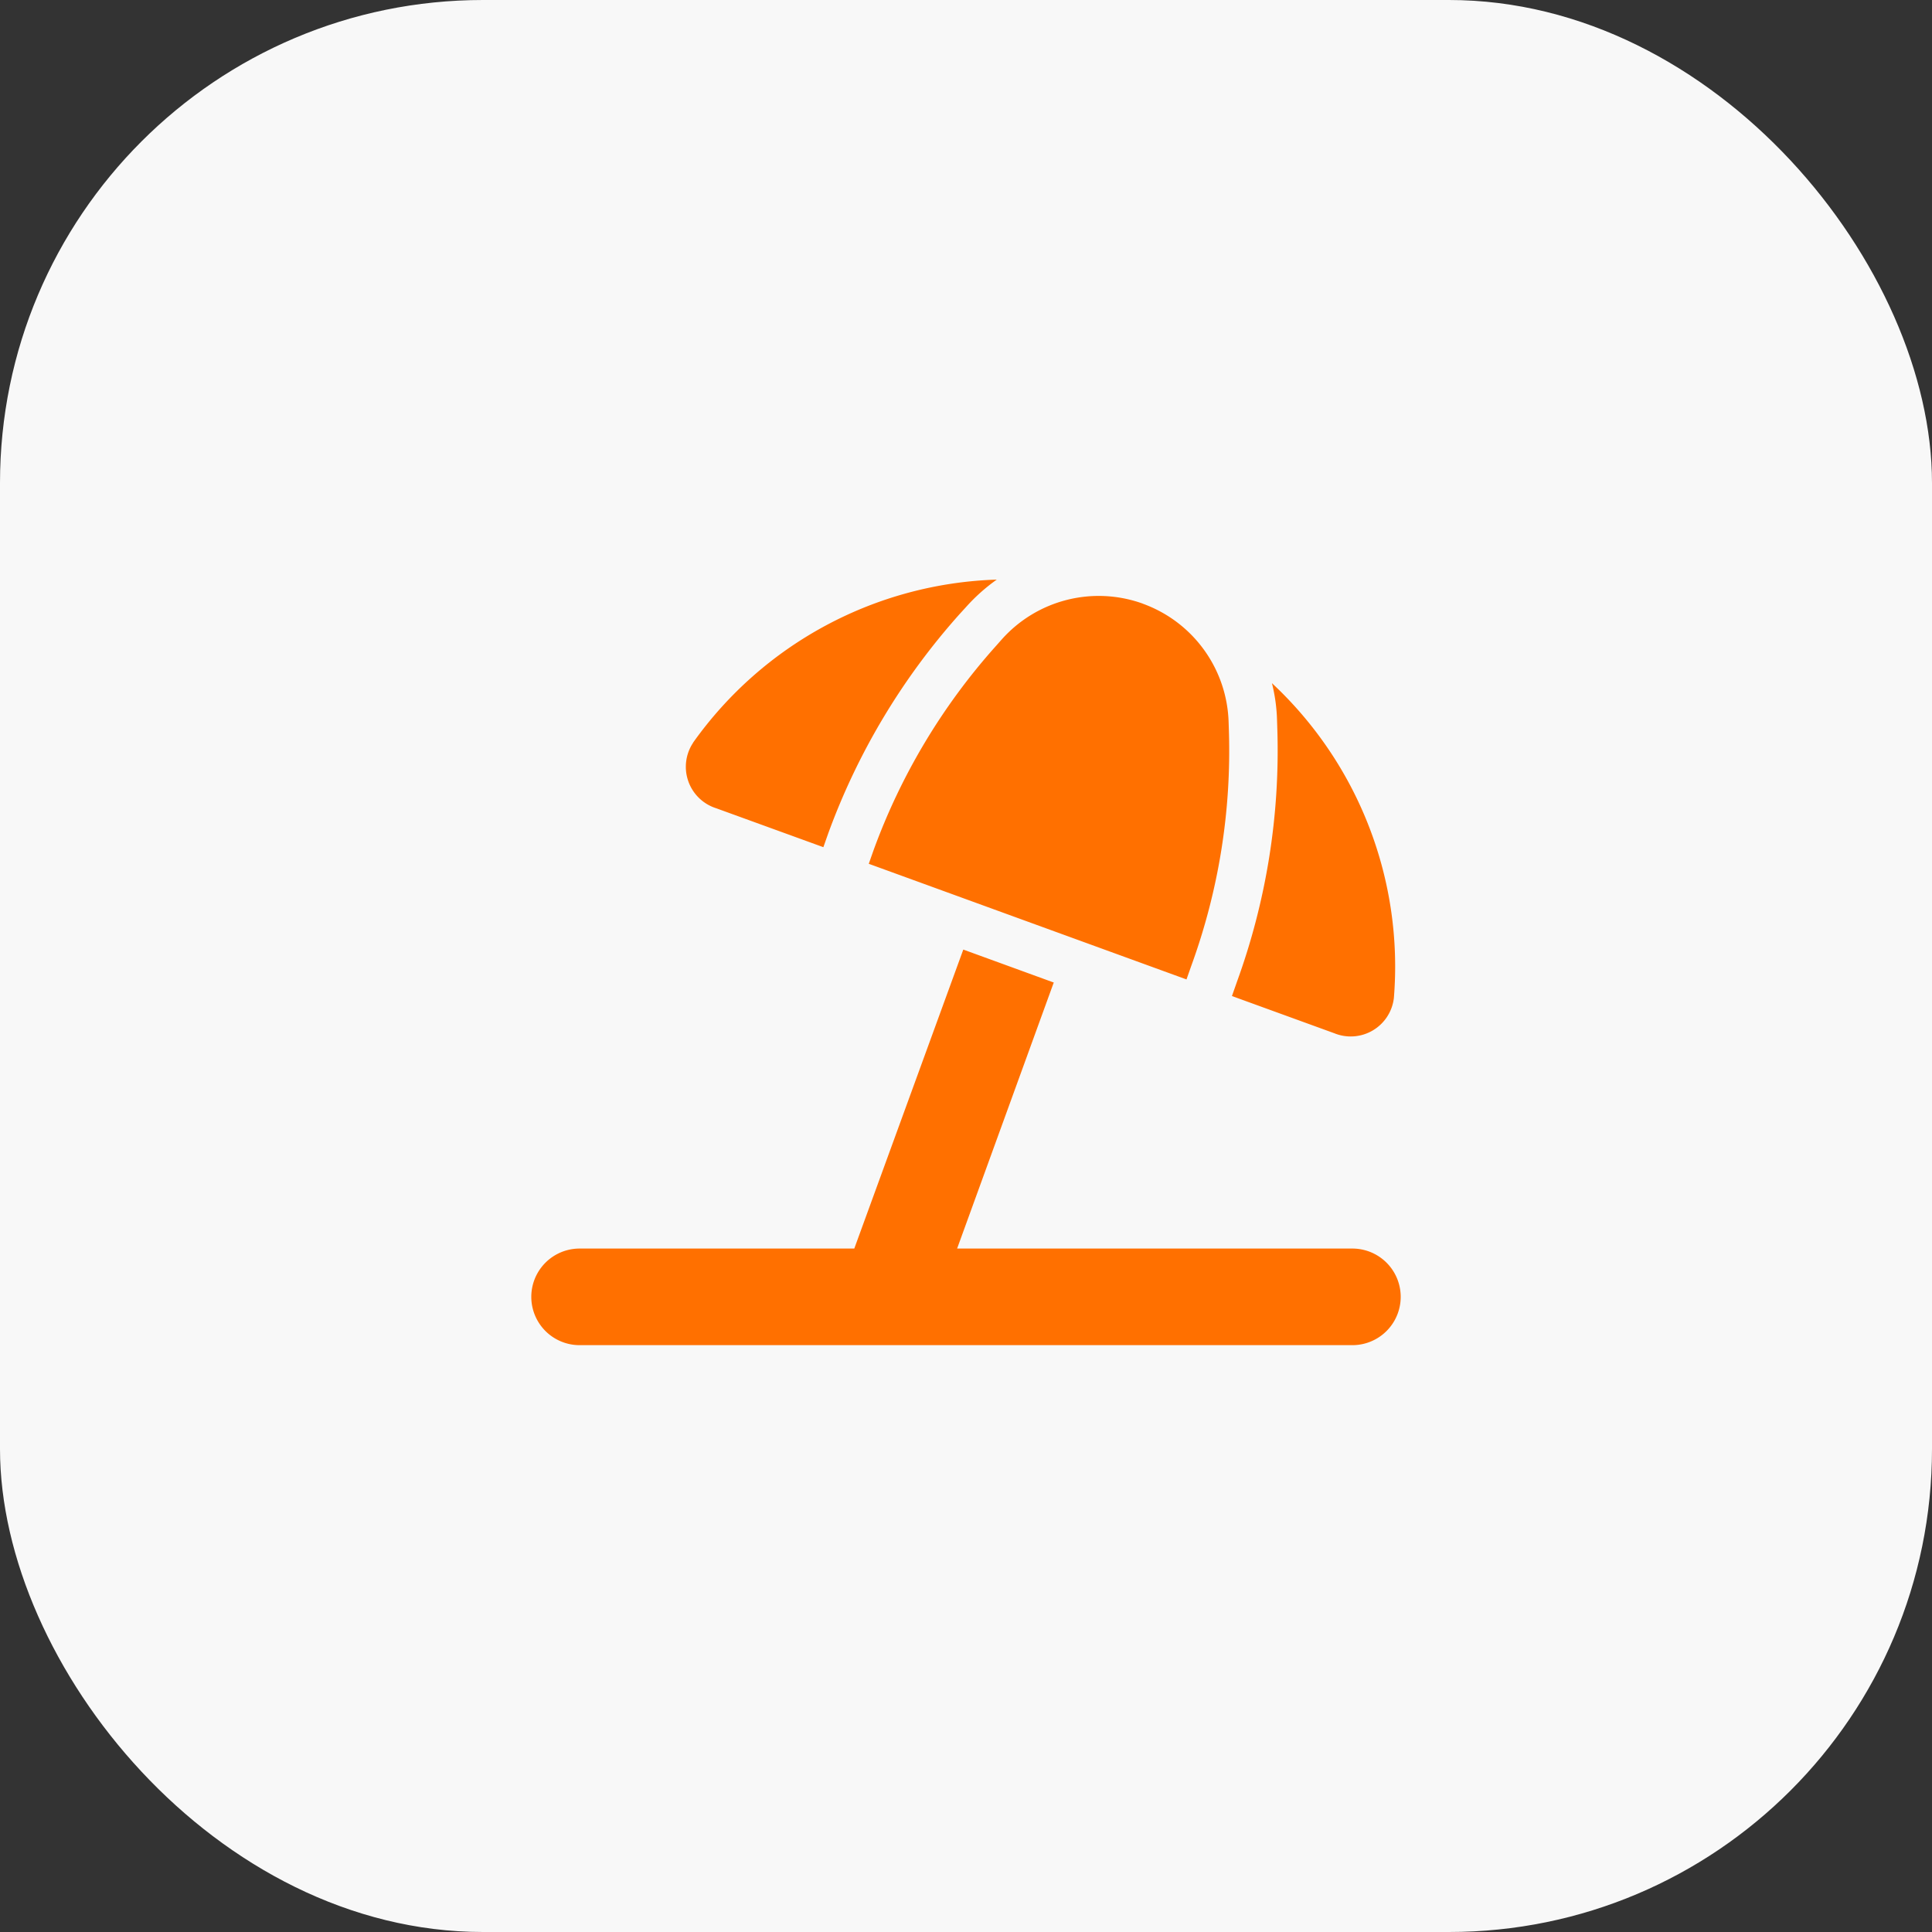 <svg id="Group_88" data-name="Group 88" xmlns="http://www.w3.org/2000/svg" width="40" height="40" viewBox="0 0 40 40">
  <rect x="0" y="0" width="40" height="40" fill="#333333" stroke="none"/>
  <g id="Group_102" data-name="Group 102">
    <rect id="Rectangle_12" data-name="Rectangle 12" width="40" height="40" rx="10" fill="#f8f8f8"/>
    <path id="umbrella-beach-solid" d="M10.822,13.144l-1.878-.684L6.687,18.65H1a1,1,0,0,0,0,2H17a1,1,0,1,0,0-2H8.816l2-5.506Zm3.784-.006-.1.284,2.116.769a.9.9,0,0,0,1.237-.731,8.023,8.023,0,0,0-2.525-6.516,3.537,3.537,0,0,1,.106.775l.006.188A14.006,14.006,0,0,1,14.606,13.137Zm-.169-5.391a2.692,2.692,0,0,0-1.7-2.419c-.028-.012-.059-.022-.087-.034a2.688,2.688,0,0,0-2.909.744l-.125.141A13.023,13.023,0,0,0,7.087,10.4l-.1.284,6.578,2.394.1-.284a13,13,0,0,0,.778-4.859l-.006-.188ZM3.35,8.178a.9.9,0,0,0,.478,1.356l2.219.806.1-.284A14.011,14.011,0,0,1,8.872,5.509L9,5.369A3.8,3.8,0,0,1,9.637,4.8,8.023,8.023,0,0,0,3.35,8.175Z" transform="translate(11 7.2)" fill="#ff7000"/>
  </g>
</svg>
